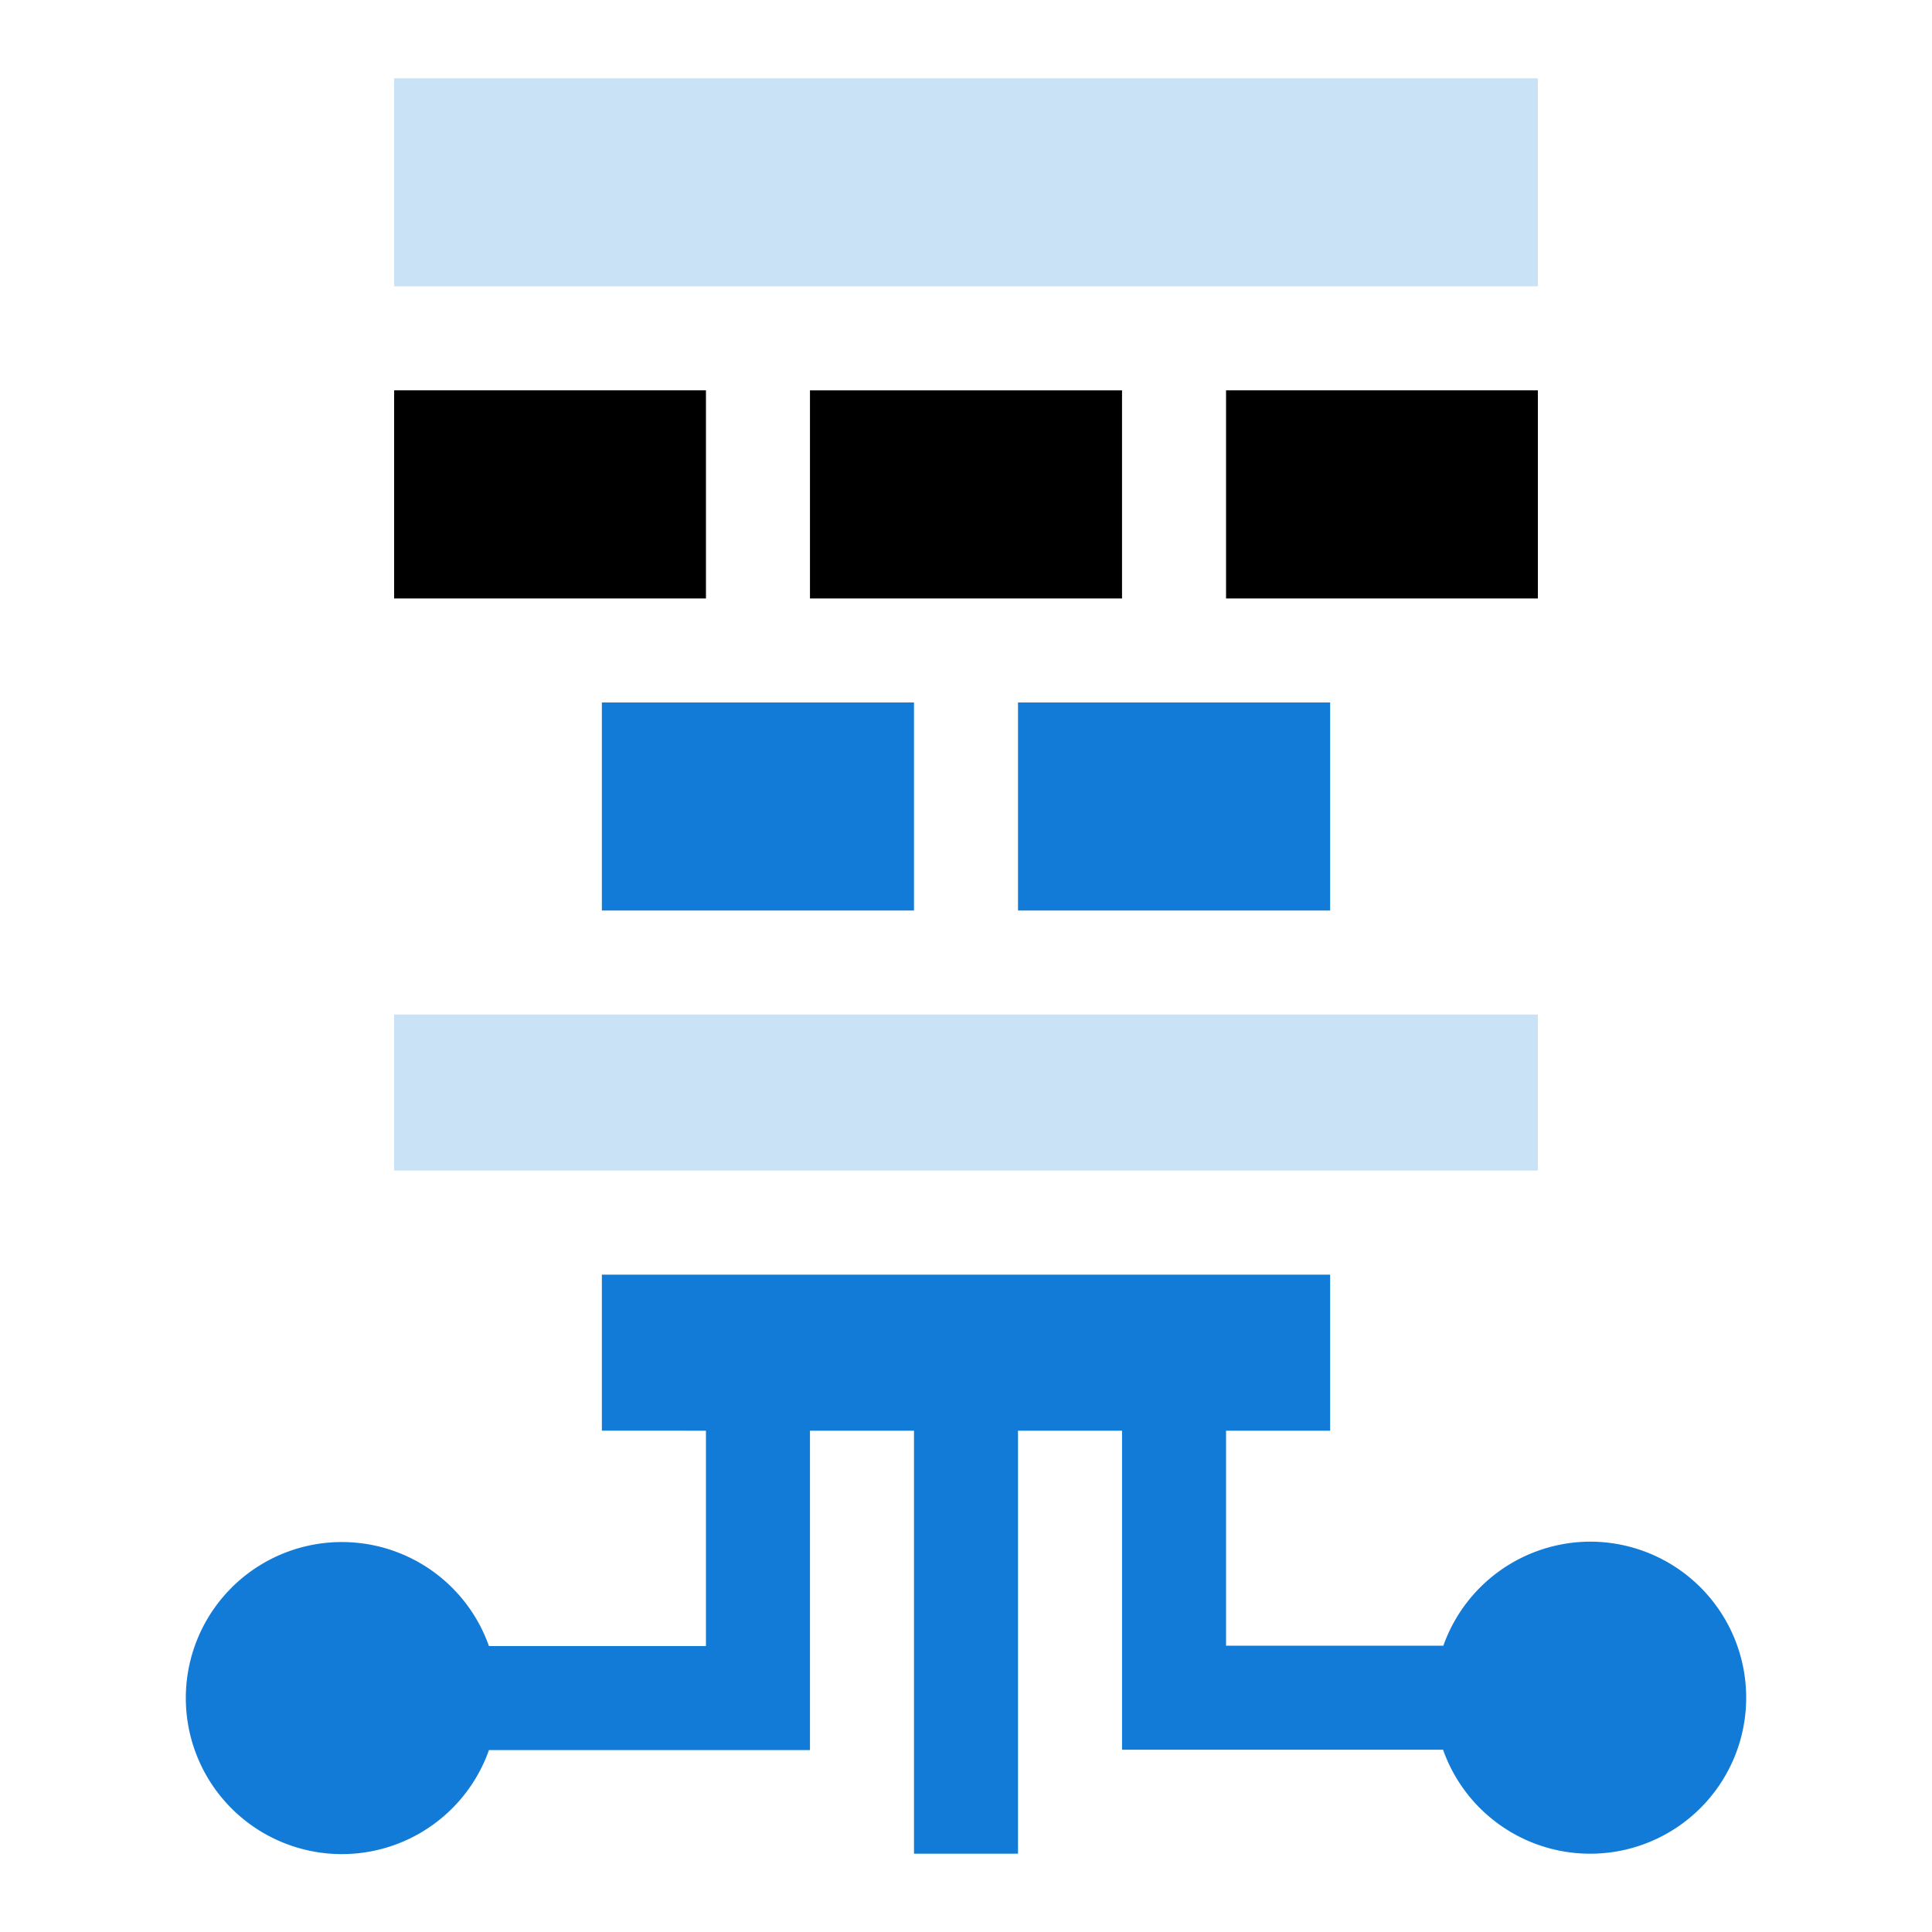 <svg xmlns="http://www.w3.org/2000/svg" id="Layer_1" data-name="Layer 1" viewBox="0 0 250 250"><defs><style>.cls-1,.cls-2{fill:#127bd7;}.cls-1{opacity:0.22;}</style></defs><path class="cls-1" d="M51,10.13H199V37.05H51Z"></path><path d="M104.81,50.51h40.38V77.44H104.81Z"></path><path d="M51,50.51H91.35V77.44H51Z"></path><path d="M158.65,50.51H199V77.44H158.65Z"></path><path class="cls-1" d="M51,131.28H199v20.19H51Z"></path><path class="cls-2" d="M77.88,90.9h40.39v26.92H77.88Z"></path><path class="cls-2" d="M131.73,90.9h40.39v26.92H131.73Z"></path><path class="cls-2" d="M205.77,199.49a20.22,20.22,0,0,0-19,13.46H158.65V185.13h13.47V164.94H77.88v20.19H91.35V213H63.27a20.19,20.19,0,1,0,0,13.46h41.54V185.13h13.46v54.74h13.46V185.13h13.46v41.28h41.54a20.19,20.19,0,1,0,19-26.92Z"></path></svg>